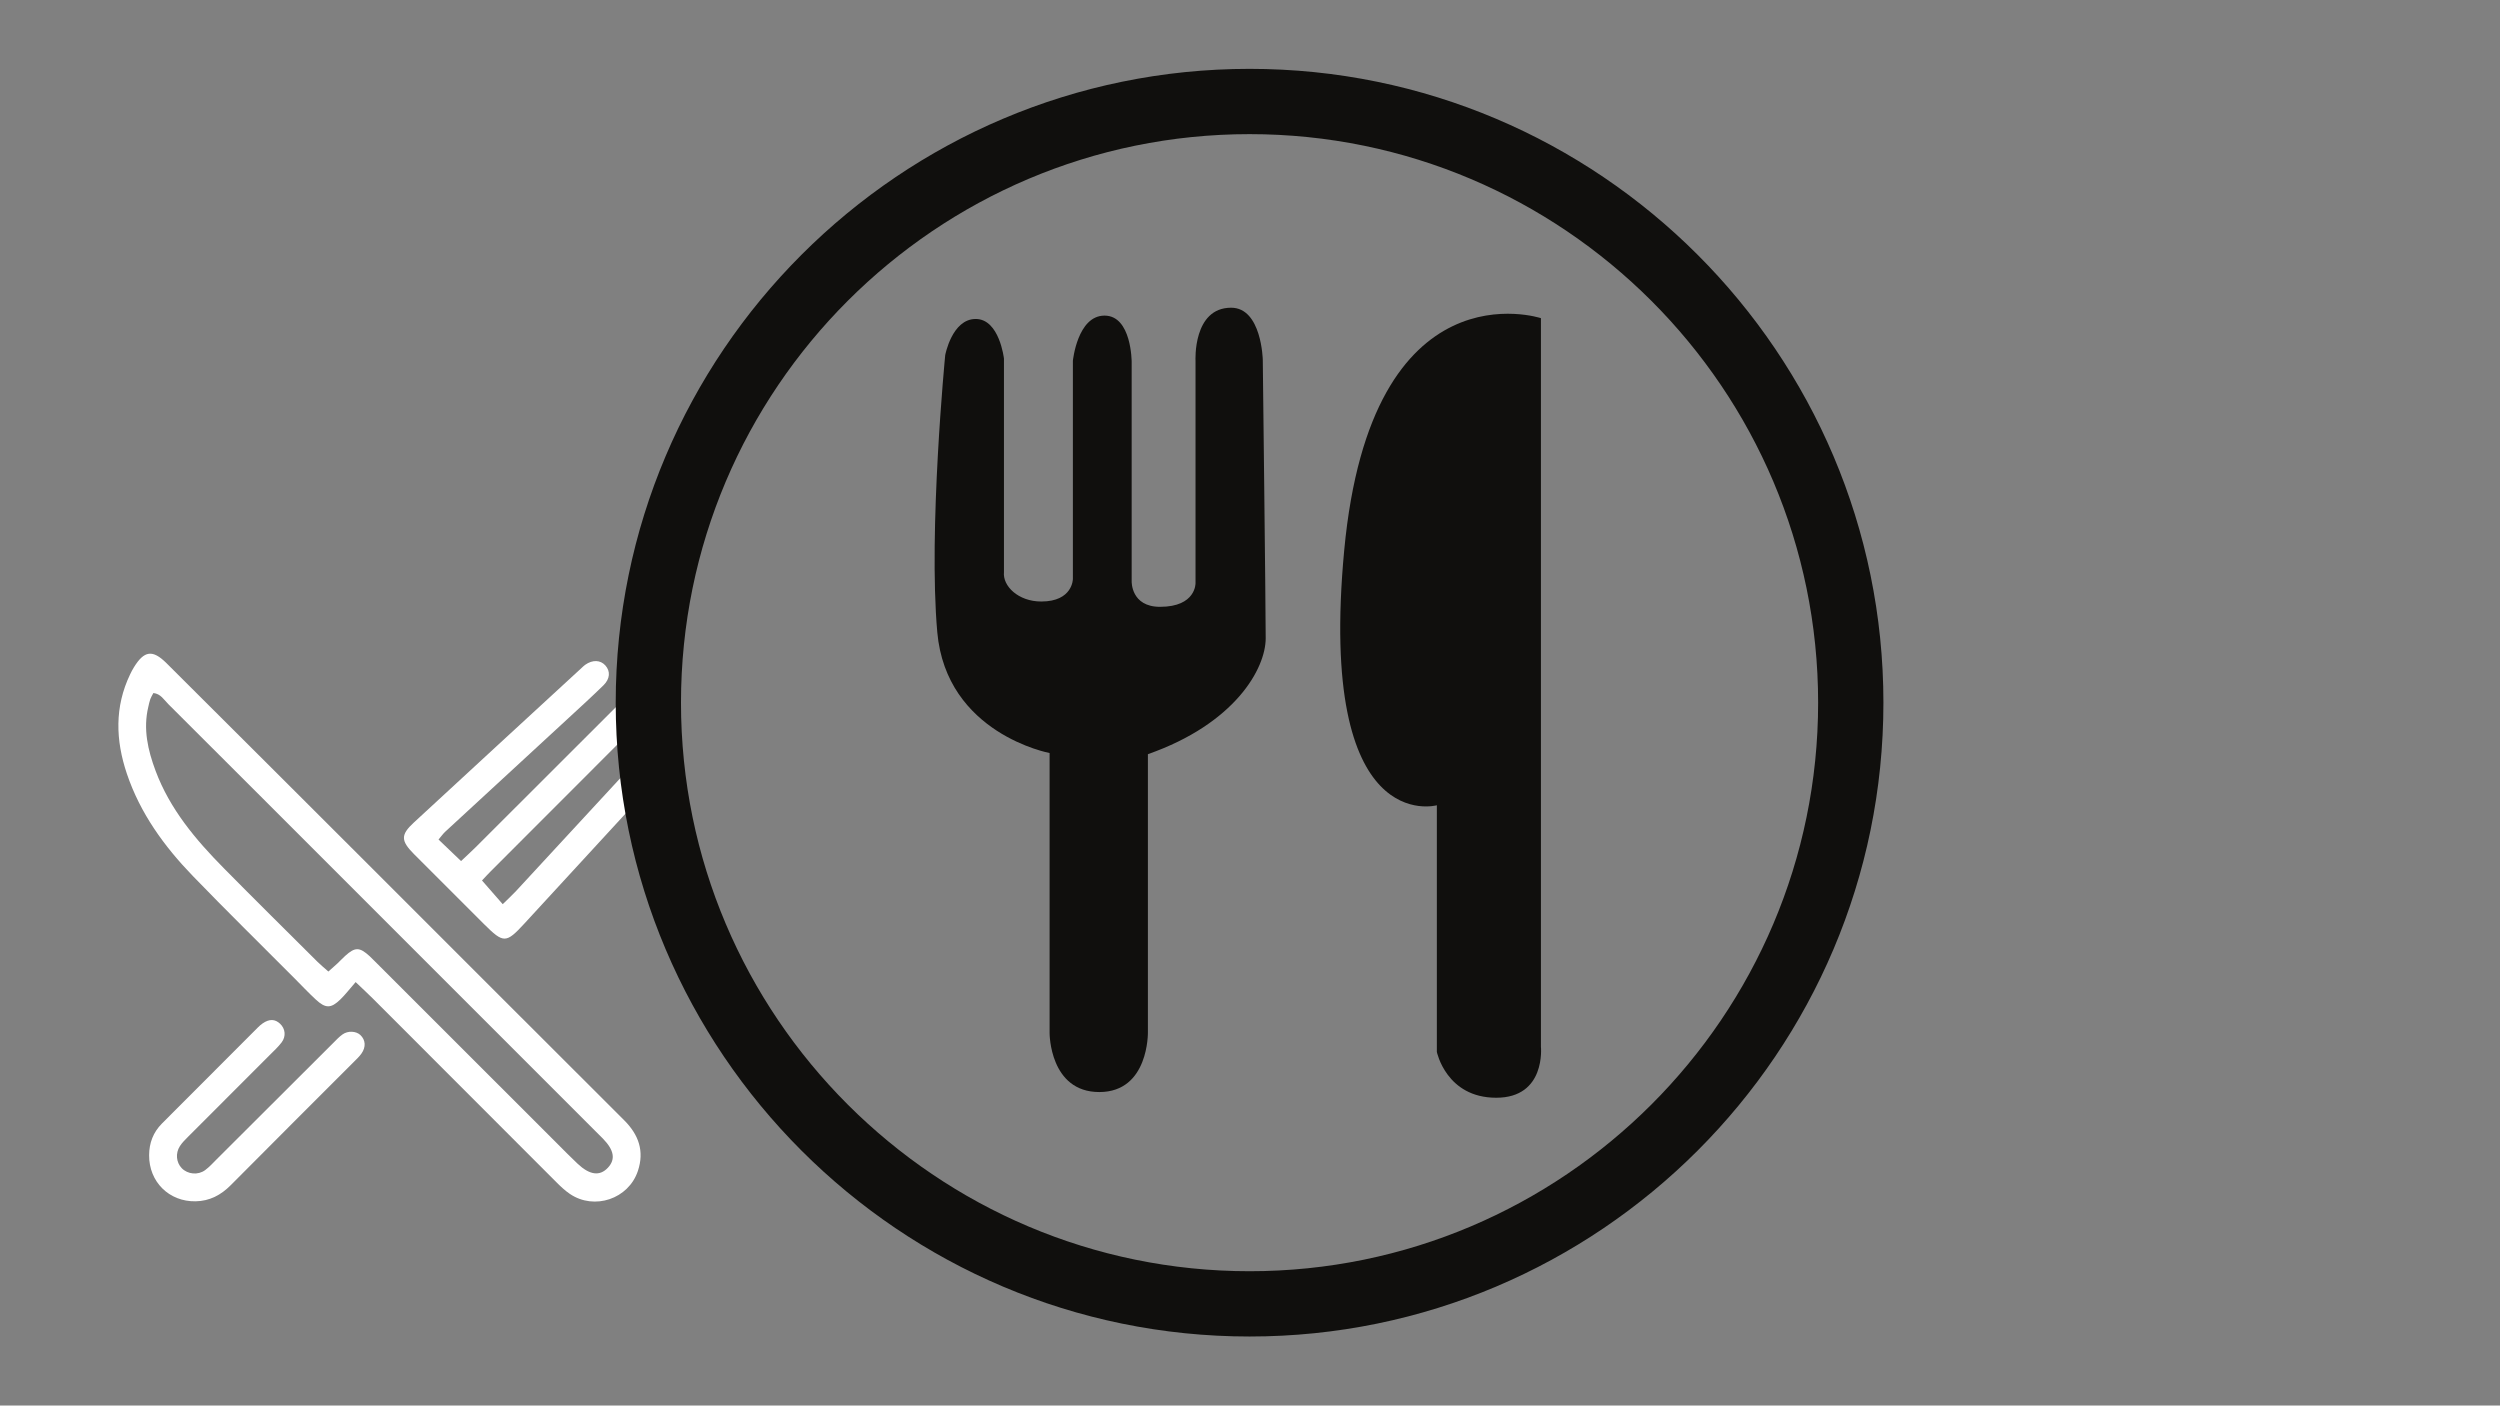 <svg xmlns="http://www.w3.org/2000/svg" xmlns:xlink="http://www.w3.org/1999/xlink" width="1366" zoomAndPan="magnify" viewBox="0 0 1024.5 576" height="768" preserveAspectRatio="xMidYMid meet" version="1.2"><rect x="0" y="0" width="1024.5" height="576" fill="#808080" stroke="none"/><defs><clipPath id="0939b73251"><path d="M 252.266 28.266 L 771.766 28.266 L 771.766 547.766 L 252.266 547.766 Z M 252.266 28.266 "/></clipPath></defs><g id="bdfc75ed88"><path style=" stroke:none;fill-rule:nonzero;fill:#ffffff;fill-opacity:1;" d="M 145.742 402.457 C 143.227 405.34 141.5 407.617 139.473 409.582 C 135.602 413.32 133.406 413.32 129.387 409.59 C 126.348 406.777 123.508 403.742 120.582 400.809 C 106.727 386.902 92.711 373.145 79.07 359.031 C 67.305 346.867 57.449 333.305 51.98 317.043 C 47.379 303.355 46.906 289.707 53.324 276.344 C 53.793 275.363 54.301 274.391 54.871 273.465 C 59.078 266.617 62.531 266.098 68.219 271.758 C 97.898 301.312 127.531 330.906 157.16 360.512 C 190.035 393.355 222.852 426.254 255.762 459.055 C 261.719 464.992 264.117 471.703 261.414 479.836 C 257.598 491.328 243.566 496.074 233.531 489.262 C 231.566 487.926 229.789 486.258 228.102 484.566 C 202.953 459.434 177.844 434.27 152.711 409.121 C 150.738 407.152 148.676 405.262 145.742 402.457 Z M 134.57 398.137 C 135.961 396.898 137.094 395.93 138.184 394.91 C 139.301 393.867 140.332 392.738 141.461 391.715 C 145.516 388.043 147.352 388.074 151.477 391.84 C 152.121 392.426 152.73 393.059 153.344 393.676 C 178.328 418.648 203.309 443.625 228.297 468.594 C 231.07 471.371 233.82 474.176 236.676 476.867 C 241.66 481.574 245.789 482.094 249.109 478.543 C 252.312 475.117 251.691 471.359 247.117 466.645 C 246.055 465.551 244.957 464.484 243.875 463.41 C 210.098 429.629 176.32 395.84 142.539 362.059 C 118.016 337.531 93.5 312.996 68.934 288.508 C 67.195 286.777 65.859 284.312 62.859 284.004 C 62.363 284.957 61.879 285.688 61.598 286.492 C 61.238 287.512 61.031 288.586 60.781 289.645 C 58.594 298.75 60.598 307.43 63.754 315.879 C 69.609 331.559 80.141 344.066 91.695 355.766 C 104.41 368.652 117.289 381.383 130.117 394.156 C 131.473 395.5 132.969 396.711 134.57 398.137 Z M 134.57 398.137 "/><path style=" stroke:none;fill-rule:nonzero;fill:#ffffff;fill-opacity:1;" d="M 197.523 360.82 C 200.5 364.227 203.043 367.133 206.016 370.535 C 208.184 368.398 209.906 366.84 211.484 365.137 C 229.988 345.121 248.477 325.086 266.969 305.062 C 268.004 303.941 268.961 302.711 270.156 301.793 C 272.586 299.938 275.141 300.062 277.363 301.918 C 279.512 303.715 280 306.328 278.445 308.969 C 277.684 310.266 276.613 311.395 275.582 312.512 C 255.367 334.504 235.133 356.492 214.898 378.469 C 207.379 386.637 206.363 386.668 198.379 378.73 C 188.789 369.195 179.234 359.633 169.691 350.047 C 164.23 344.559 164.125 342.141 169.559 337.109 C 192.453 315.938 215.414 294.836 238.352 273.707 C 238.832 273.266 239.301 272.797 239.828 272.422 C 242.848 270.301 246.051 270.426 248.09 272.711 C 250.176 275.051 250.039 278.152 247.301 280.836 C 242.625 285.414 237.785 289.82 232.977 294.258 C 216.152 309.785 199.301 325.285 182.48 340.816 C 181.559 341.668 180.828 342.723 179.711 344.039 C 182.836 347.031 185.758 349.824 188.941 352.867 C 191.195 350.738 193.113 349.004 194.941 347.18 C 214.547 327.609 234.137 308.023 253.738 288.445 C 254.816 287.371 255.816 286.168 257.039 285.277 C 259.527 283.457 262.871 283.789 264.746 285.875 C 266.652 287.992 266.777 290.371 264.852 293.023 C 263.836 294.422 262.508 295.598 261.277 296.828 C 241.242 316.891 221.195 336.945 201.156 357.004 C 199.926 358.227 198.762 359.512 197.523 360.82 Z M 197.523 360.82 "/><path style=" stroke:none;fill-rule:nonzero;fill:#ffffff;fill-opacity:1;" d="M 61.113 473.414 C 61.121 468.387 62.805 464.004 66.352 460.438 C 79.438 447.289 92.551 434.18 105.664 421.066 C 106.277 420.453 106.938 419.863 107.652 419.375 C 110.402 417.496 112.684 417.57 114.77 419.52 C 116.926 421.539 117.316 424.672 115.387 427.207 C 113.945 429.102 112.152 430.734 110.461 432.43 C 99.363 443.543 88.242 454.637 77.156 465.758 C 75.93 466.988 74.652 468.23 73.723 469.68 C 71.816 472.652 72.234 476.406 74.488 478.73 C 76.906 481.219 81.109 481.688 84.059 479.52 C 85.805 478.238 87.277 476.586 88.82 475.047 C 104.727 459.18 120.625 443.293 136.539 427.426 C 137.773 426.195 138.973 424.883 140.387 423.891 C 142.641 422.305 145.953 422.531 147.672 424.145 C 149.828 426.172 150.047 429.074 148.082 431.816 C 147.199 433.047 146.059 434.102 144.984 435.18 C 128.18 452.004 111.328 468.789 94.578 485.668 C 90.539 489.738 85.922 492.199 80.145 492.297 C 69.281 492.496 61.031 484.285 61.113 473.414 Z M 61.113 473.414 "/><g clip-rule="nonzero" clip-path="url(#0939b73251)"><path style=" stroke:none;fill-rule:nonzero;fill:#100f0d;fill-opacity:1;" d="M 512.07 520.949 C 383.594 520.949 279.07 416.438 279.07 287.969 C 279.07 159.496 383.594 54.969 512.07 54.969 C 640.543 54.969 745.07 159.496 745.07 287.969 C 745.07 416.438 640.543 520.949 512.07 520.949 Z M 512.07 28.215 C 368.84 28.215 252.32 144.738 252.32 287.969 C 252.32 431.188 368.84 547.703 512.07 547.703 C 655.301 547.703 771.824 431.188 771.824 287.969 C 771.824 144.738 655.301 28.215 512.07 28.215 "/></g><path style=" stroke:none;fill-rule:nonzero;fill:#100f0d;fill-opacity:1;" d="M 631.473 130.383 C 631.473 130.383 561.941 107.359 550.859 225.496 C 539.766 343.652 588.824 329.996 588.824 329.996 L 588.824 431.082 C 588.824 431.082 592.668 449.855 613.141 449.855 C 633.613 449.855 631.473 428.957 631.473 428.957 L 631.473 130.383 "/><path style=" stroke:none;fill-rule:nonzero;fill:#100f0d;fill-opacity:1;" d="M 504.516 126.102 C 488.762 126.102 489.926 147.852 489.926 147.852 L 489.926 238.977 C 489.926 238.977 490.184 248.676 475.383 248.676 C 463.453 248.676 463.758 238.281 463.758 238.281 L 463.758 148.324 C 463.758 148.324 463.758 129.336 452.641 129.336 C 441.523 129.336 439.668 147.852 439.668 147.852 L 439.668 237.25 C 439.668 237.25 439.668 246.5 426.707 246.5 C 417.227 246.5 410.848 240.109 411.422 234.465 L 411.422 146.945 C 411.422 146.945 409.574 130.715 399.84 130.715 C 390.109 130.715 387.344 145.555 387.344 145.555 C 387.344 145.555 380.383 217.324 384.094 259.039 C 387.793 300.719 430.125 308.59 430.125 308.59 L 430.125 423.453 C 430.125 423.453 430.125 447.523 450.5 447.523 C 470.879 447.523 470.41 422.984 470.41 422.984 L 470.41 309.062 C 506.082 296.555 518.684 274.035 518.684 261.531 C 518.684 249.023 517.488 147.398 517.488 147.398 C 517.488 147.398 517.02 126.102 504.516 126.102 "/></g></svg>
